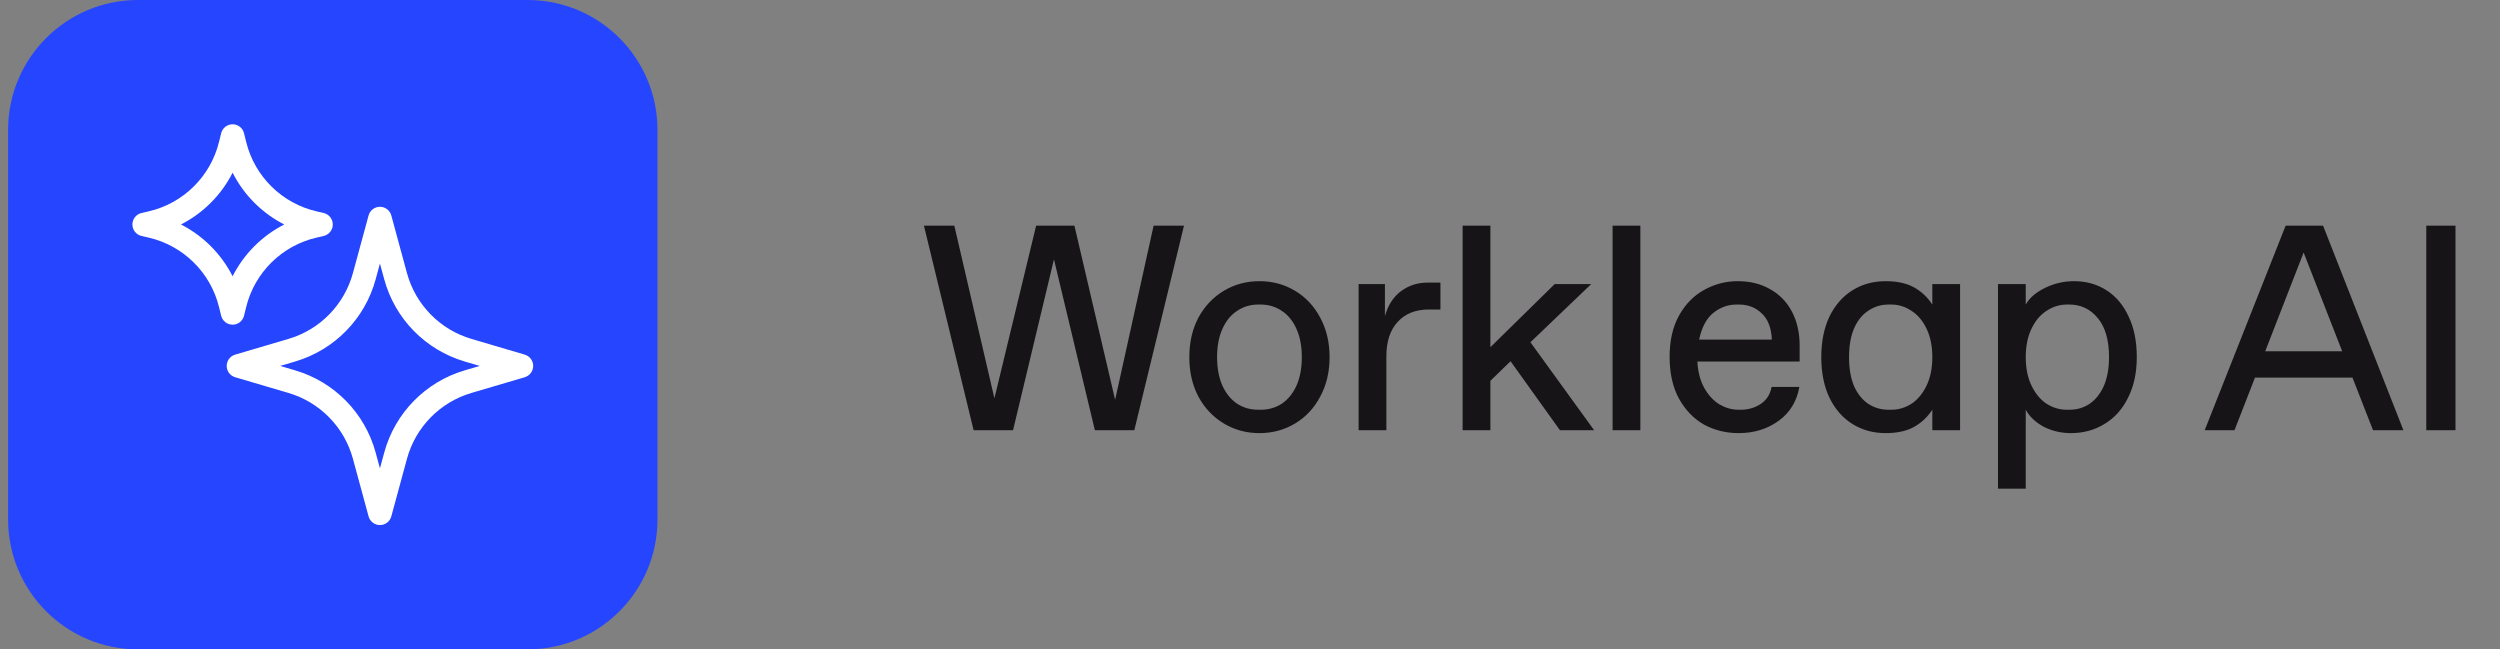 <svg width="154" height="40" viewBox="0 0 154 40" fill="none" xmlns="http://www.w3.org/2000/svg">
<rect x="0" y="0" width="154" height="40" fill="#808080" stroke="none"/>
<path d="M0.5 8C0.5 3.582 4.082 0 8.5 0H32.5C36.918 0 40.5 3.582 40.5 8V32C40.5 36.418 36.918 40 32.5 40H8.5C4.082 40 0.5 36.418 0.5 32V8Z" fill="#2545FF"/>
<path fill-rule="evenodd" clip-rule="evenodd" d="M15.033 8.209C14.954 7.884 14.662 7.656 14.328 7.656C13.994 7.656 13.703 7.884 13.623 8.209L13.492 8.741C12.968 10.874 11.287 12.53 9.147 13.022L8.72 13.12C8.39 13.196 8.156 13.49 8.156 13.828C8.156 14.166 8.39 14.46 8.72 14.536L9.147 14.634C11.287 15.126 12.968 16.782 13.492 18.915L13.623 19.447C13.703 19.772 13.994 20 14.328 20C14.662 20 14.954 19.772 15.033 19.447L15.164 18.915C15.688 16.782 17.369 15.126 19.51 14.634L19.937 14.536C20.266 14.46 20.5 14.166 20.5 13.828C20.5 13.49 20.266 13.196 19.937 13.12L19.51 13.022C17.369 12.53 15.688 10.874 15.164 8.741L15.033 8.209ZM11.148 13.828C12.517 13.129 13.633 12.011 14.328 10.638C15.024 12.011 16.139 13.129 17.509 13.828C16.139 14.527 15.024 15.645 14.328 17.018C13.633 15.645 12.517 14.527 11.148 13.828Z" fill="white"/>
<path fill-rule="evenodd" clip-rule="evenodd" d="M24.105 13.275C24.019 12.958 23.732 12.739 23.404 12.739C23.077 12.739 22.79 12.958 22.704 13.275L21.74 16.822C21.21 18.77 19.708 20.305 17.771 20.876L14.486 21.845C14.177 21.936 13.965 22.219 13.965 22.541C13.965 22.863 14.177 23.147 14.486 23.238L17.771 24.206C19.708 24.778 21.21 26.312 21.74 28.261L22.704 31.808C22.79 32.124 23.077 32.344 23.404 32.344C23.732 32.344 24.019 32.124 24.105 31.808L25.069 28.261C25.599 26.312 27.101 24.778 29.038 24.206L32.323 23.238C32.632 23.147 32.844 22.863 32.844 22.541C32.844 22.219 32.632 21.936 32.323 21.845L29.038 20.876C27.101 20.305 25.599 18.77 25.069 16.822L24.105 13.275ZM23.141 17.203L23.404 16.234L23.668 17.203C24.329 19.638 26.206 21.555 28.627 22.269L29.55 22.541L28.627 22.814C26.206 23.527 24.329 25.445 23.668 27.88L23.404 28.849L23.141 27.88C22.48 25.445 20.602 23.527 18.182 22.814L17.259 22.541L18.182 22.269C20.602 21.555 22.48 19.638 23.141 17.203Z" fill="white"/>
<path d="M56.914 13.9H58.786L61.414 25.222H61.09L63.826 13.9H66.184L68.83 25.222H68.56L71.062 13.9H72.934L69.874 26.5H67.444L64.798 15.448H65.05L62.404 26.5H59.974L56.914 13.9ZM77.582 26.68C76.778 26.68 76.046 26.482 75.386 26.086C74.726 25.69 74.204 25.138 73.82 24.43C73.448 23.722 73.262 22.912 73.262 22C73.262 21.088 73.448 20.278 73.82 19.57C74.204 18.862 74.726 18.31 75.386 17.914C76.046 17.518 76.778 17.32 77.582 17.32C78.386 17.32 79.118 17.518 79.778 17.914C80.438 18.31 80.954 18.862 81.326 19.57C81.71 20.278 81.902 21.088 81.902 22C81.902 22.912 81.71 23.722 81.326 24.43C80.954 25.138 80.438 25.69 79.778 26.086C79.118 26.482 78.386 26.68 77.582 26.68ZM77.654 25.24C78.146 25.24 78.584 25.114 78.968 24.862C79.352 24.598 79.652 24.226 79.868 23.746C80.084 23.254 80.192 22.672 80.192 22C80.192 21.328 80.084 20.752 79.868 20.272C79.652 19.78 79.352 19.408 78.968 19.156C78.584 18.892 78.146 18.76 77.654 18.76H77.51C77.018 18.76 76.58 18.892 76.196 19.156C75.812 19.408 75.512 19.78 75.296 20.272C75.08 20.752 74.972 21.328 74.972 22C74.972 22.672 75.08 23.254 75.296 23.746C75.512 24.226 75.812 24.598 76.196 24.862C76.58 25.114 77.018 25.24 77.51 25.24H77.654ZM83.691 17.5H85.311V19.48C85.49 18.82 85.814 18.31 86.282 17.95C86.763 17.59 87.308 17.41 87.921 17.41H88.731V19.066H88.01C87.195 19.066 86.552 19.324 86.085 19.84C85.629 20.344 85.4 21.046 85.4 21.946V26.5H83.691V17.5ZM90.098 13.9H91.808V21.388L95.768 17.5H98.018L94.274 21.082L98.198 26.5H96.092L93.05 22.252L91.808 23.458V26.5H90.098V13.9ZM99.336 13.9H101.046V26.5H99.336V13.9ZM107.096 26.68C106.328 26.68 105.62 26.506 104.972 26.158C104.336 25.798 103.82 25.264 103.424 24.556C103.04 23.848 102.848 22.99 102.848 21.982C102.848 20.986 103.04 20.14 103.424 19.444C103.82 18.736 104.336 18.208 104.972 17.86C105.62 17.5 106.31 17.32 107.042 17.32C107.81 17.32 108.482 17.488 109.058 17.824C109.634 18.148 110.078 18.61 110.39 19.21C110.702 19.81 110.858 20.5 110.858 21.28C110.858 21.604 110.858 21.934 110.858 22.27H104.558C104.594 22.918 104.738 23.464 104.99 23.908C105.242 24.352 105.554 24.688 105.926 24.916C106.31 25.132 106.694 25.24 107.078 25.24H107.222C107.69 25.24 108.104 25.12 108.464 24.88C108.824 24.64 109.046 24.292 109.13 23.836H110.84C110.684 24.724 110.258 25.42 109.562 25.924C108.866 26.428 108.044 26.68 107.096 26.68ZM109.148 20.92C109.112 20.188 108.902 19.648 108.518 19.3C108.146 18.94 107.678 18.76 107.114 18.76H106.97C106.442 18.76 105.962 18.934 105.53 19.282C105.11 19.63 104.822 20.176 104.666 20.92H109.148ZM116.151 26.68C115.395 26.68 114.717 26.494 114.117 26.122C113.517 25.75 113.043 25.21 112.695 24.502C112.359 23.794 112.191 22.96 112.191 22C112.191 21.04 112.359 20.206 112.695 19.498C113.043 18.79 113.517 18.25 114.117 17.878C114.717 17.506 115.395 17.32 116.151 17.32C116.859 17.32 117.441 17.446 117.897 17.698C118.353 17.95 118.731 18.304 119.031 18.76V17.5H120.741V26.5H119.031V25.24C118.731 25.696 118.353 26.05 117.897 26.302C117.441 26.554 116.859 26.68 116.151 26.68ZM116.511 25.24C116.943 25.24 117.351 25.12 117.735 24.88C118.119 24.628 118.431 24.256 118.671 23.764C118.911 23.272 119.031 22.684 119.031 22C119.031 21.316 118.911 20.728 118.671 20.236C118.431 19.744 118.119 19.378 117.735 19.138C117.351 18.886 116.943 18.76 116.511 18.76H116.331C115.875 18.76 115.461 18.886 115.089 19.138C114.717 19.378 114.423 19.744 114.207 20.236C114.003 20.716 113.901 21.304 113.901 22C113.901 22.696 114.003 23.29 114.207 23.782C114.423 24.262 114.717 24.628 115.089 24.88C115.461 25.12 115.875 25.24 116.331 25.24H116.511ZM123.076 17.5H124.786V18.76C125.014 18.352 125.41 18.01 125.974 17.734C126.538 17.458 127.132 17.32 127.756 17.32C128.512 17.32 129.178 17.506 129.754 17.878C130.342 18.25 130.798 18.79 131.122 19.498C131.458 20.194 131.626 21.028 131.626 22C131.626 22.96 131.446 23.794 131.086 24.502C130.738 25.21 130.252 25.75 129.628 26.122C129.016 26.494 128.332 26.68 127.576 26.68C126.964 26.68 126.4 26.548 125.884 26.284C125.38 26.008 125.014 25.66 124.786 25.24V30.1H123.076V17.5ZM127.468 25.24C127.936 25.24 128.35 25.12 128.71 24.88C129.082 24.628 129.376 24.262 129.592 23.782C129.808 23.29 129.916 22.696 129.916 22C129.916 20.956 129.688 20.158 129.232 19.606C128.776 19.042 128.188 18.76 127.468 18.76H127.324C126.88 18.76 126.466 18.886 126.082 19.138C125.698 19.378 125.386 19.744 125.146 20.236C124.906 20.728 124.786 21.316 124.786 22C124.786 22.684 124.906 23.272 125.146 23.764C125.386 24.256 125.698 24.628 126.082 24.88C126.466 25.12 126.88 25.24 127.324 25.24H127.468ZM140.796 13.9H143.1L148.05 26.5H146.178L141.714 15.07H142.092L137.646 26.5H135.81L140.796 13.9ZM138.636 21.64H145.206V23.26H138.636V21.64ZM149.459 13.9H151.259V26.5H149.459V13.9Z" fill="#171417"/>
</svg>
